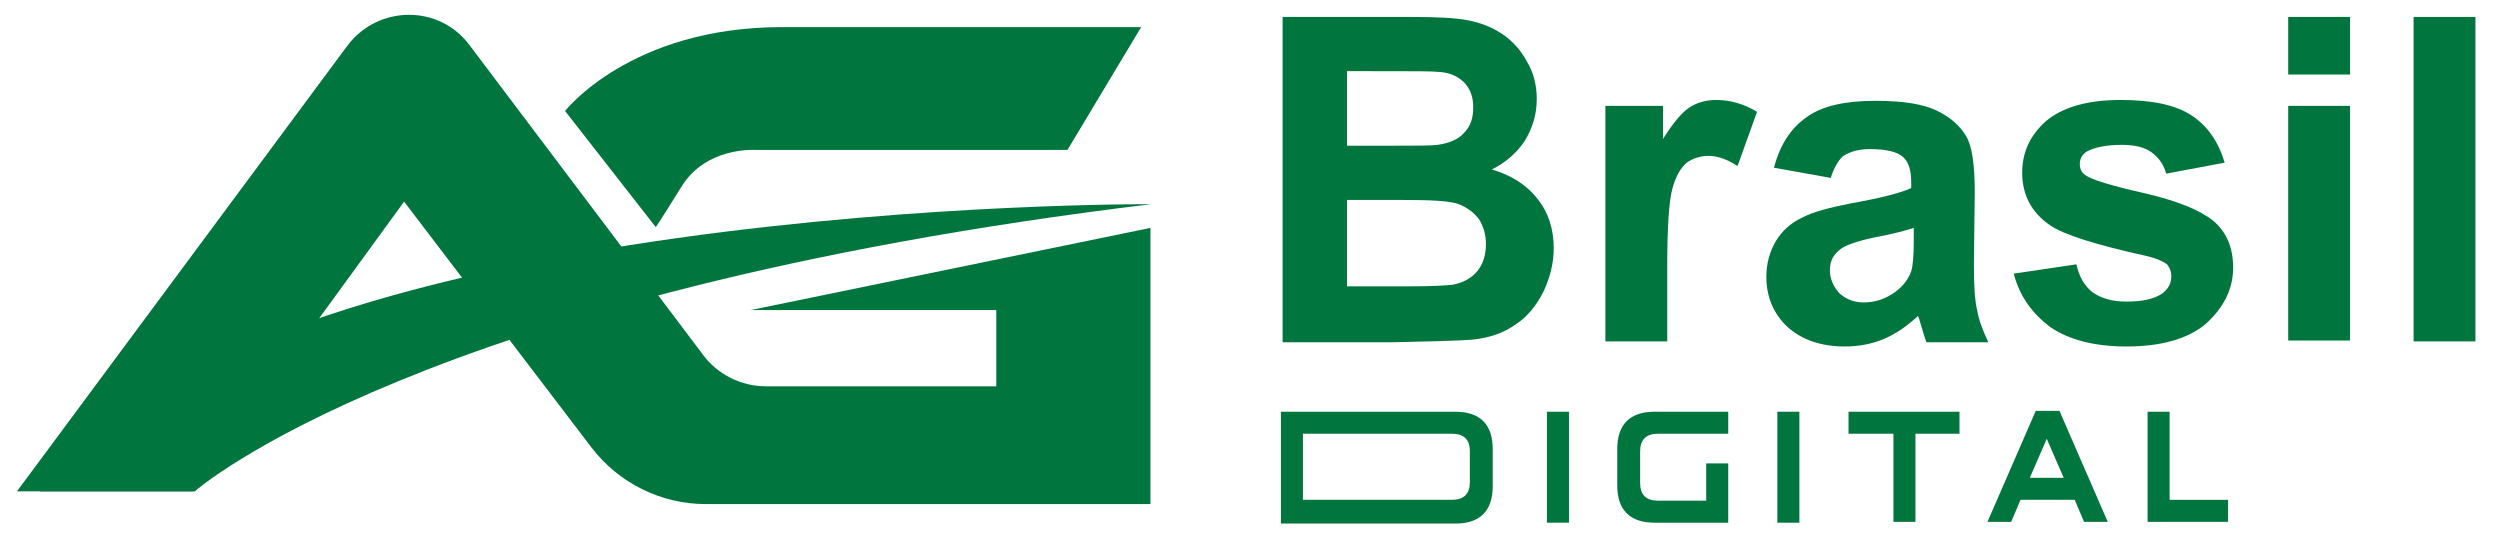 <?xml version="1.0" encoding="utf-8"?>
<!-- Generator: Adobe Illustrator 26.0.2, SVG Export Plug-In . SVG Version: 6.00 Build 0)  -->
<svg version="1.1" id="Camada_1" xmlns="http://www.w3.org/2000/svg" xmlns:xlink="http://www.w3.org/1999/xlink" x="0px" y="0px"
	 viewBox="0 0 295.1 63.7" style="enable-background:new 0 0 295.1 63.7;" xml:space="preserve">
<style type="text/css">
	.st0{fill:#00763E;}
</style>
<g>
	<path class="st0" d="M2,58h2.3h18.5l24.9-34.2l22.1,29c3.2,4.2,8.2,6.7,13.5,6.7h52.5V26.9l-47.2,9.7h29v9H90.4
		c-2.9,0-5.7-1.4-7.4-3.7L55.4,5.3C51.8,0.5,44.6,0.6,41,5.4L2,58z"/>
	<path class="st0" d="M135.9,24.1c0,0-105.7-0.6-131.2,33.9h18.3C22.9,58,49.8,34.5,135.9,24.1z"/>
	<path class="st0" d="M66.7,13.1c0,0,7.7-9.9,25.6-9.9c18.9,0,42.4,0,42.4,0L126,17.7H89.1c0,0-5.8-0.4-8.7,4.4
		c-3.3,5.3-3,4.7-3,4.7L66.7,13.1z"/>
	<g>
		<g>
			<g>
				<path class="st0" d="M151.2,2h15.3c3,0,5.3,0.1,6.8,0.4c1.5,0.3,2.8,0.8,4,1.6c1.2,0.8,2.2,1.9,2.9,3.2c0.8,1.3,1.2,2.8,1.2,4.5
					c0,1.8-0.5,3.4-1.4,4.9c-1,1.5-2.3,2.6-3.9,3.4c2.3,0.7,4.1,1.8,5.4,3.5c1.3,1.6,1.9,3.6,1.9,5.8c0,1.7-0.4,3.4-1.2,5.1
					c-0.8,1.6-1.9,3-3.3,3.9c-1.4,1-3.1,1.6-5.2,1.8c-1.3,0.1-4.4,0.2-9.3,0.3h-13V2z M159,8.3v8.9h5.1c3,0,4.9,0,5.6-0.1
					c1.3-0.2,2.4-0.6,3.1-1.4c0.8-0.8,1.1-1.8,1.1-3c0-1.2-0.3-2.1-1-2.9c-0.7-0.7-1.6-1.2-2.9-1.3c-0.8-0.1-3-0.1-6.6-0.1H159z
					 M159,23.6v10.2h7.2c2.8,0,4.6-0.1,5.3-0.2c1.1-0.2,2.1-0.7,2.8-1.5c0.7-0.8,1.1-1.9,1.1-3.3c0-1.1-0.3-2.1-0.8-2.9
					c-0.6-0.8-1.4-1.4-2.4-1.8c-1.1-0.4-3.3-0.5-6.9-0.5H159z"/>
				<path class="st0" d="M196.8,40.3h-7.3V12.5h6.8v3.9c1.2-1.9,2.2-3.1,3.1-3.7c0.9-0.6,2-0.9,3.2-0.9c1.7,0,3.3,0.5,4.8,1.4
					l-2.3,6.4c-1.2-0.8-2.4-1.2-3.4-1.2c-1,0-1.9,0.3-2.6,0.8c-0.7,0.6-1.3,1.6-1.7,3.1c-0.4,1.5-0.6,4.6-0.6,9.3V40.3z"/>
				<path class="st0" d="M216.1,21l-6.7-1.2c0.7-2.7,2-4.7,3.9-6c1.8-1.3,4.5-1.9,8.1-1.9c3.3,0,5.7,0.4,7.3,1.2
					c1.6,0.8,2.7,1.8,3.4,3c0.7,1.2,1,3.4,1,6.6l-0.1,8.6c0,2.4,0.1,4.2,0.4,5.4c0.2,1.2,0.7,2.4,1.3,3.7h-7.3
					c-0.2-0.5-0.4-1.2-0.7-2.2c-0.1-0.4-0.2-0.7-0.3-0.9c-1.3,1.2-2.6,2.1-4,2.7c-1.4,0.6-3,0.9-4.6,0.9c-2.9,0-5.1-0.8-6.8-2.3
					c-1.6-1.5-2.5-3.5-2.5-5.9c0-1.6,0.4-3,1.1-4.2c0.7-1.2,1.8-2.2,3.1-2.8c1.3-0.7,3.3-1.2,5.8-1.7c3.4-0.6,5.8-1.2,7.1-1.8v-0.7
					c0-1.4-0.3-2.4-1-3c-0.7-0.6-2-0.9-3.9-0.9c-1.3,0-2.3,0.3-3.1,0.8C217.1,18.8,216.5,19.7,216.1,21z M225.9,26.9
					c-0.9,0.3-2.4,0.7-4.5,1.1c-2,0.4-3.4,0.9-4,1.3c-1,0.7-1.4,1.5-1.4,2.6c0,1,0.4,1.9,1.1,2.7c0.8,0.7,1.7,1.1,2.9,1.1
					c1.3,0,2.6-0.4,3.8-1.3c0.9-0.7,1.5-1.5,1.8-2.4c0.2-0.6,0.3-1.8,0.3-3.6V26.9z"/>
				<path class="st0" d="M237.7,32.3l7.4-1.1c0.3,1.4,0.9,2.5,1.9,3.3c1,0.7,2.3,1.1,4,1.1c1.9,0,3.3-0.3,4.3-1c0.6-0.5,1-1.1,1-2
					c0-0.6-0.2-1-0.5-1.4c-0.4-0.3-1.2-0.7-2.5-1c-5.9-1.3-9.7-2.5-11.3-3.6c-2.2-1.5-3.3-3.6-3.3-6.2c0-2.4,0.9-4.4,2.8-6.1
					c1.9-1.6,4.8-2.5,8.8-2.5c3.8,0,6.6,0.6,8.5,1.9c1.8,1.2,3.1,3.1,3.8,5.5l-6.9,1.3c-0.3-1.1-0.9-1.9-1.7-2.5
					c-0.8-0.6-2-0.9-3.5-0.9c-1.9,0-3.3,0.3-4.2,0.8c-0.6,0.4-0.8,0.9-0.8,1.5c0,0.5,0.2,1,0.7,1.3c0.7,0.5,2.9,1.2,6.9,2.1
					c3.9,0.9,6.6,2,8.2,3.3c1.5,1.3,2.3,3.1,2.3,5.5c0,2.5-1.1,4.7-3.2,6.6c-2.1,1.8-5.3,2.7-9.4,2.7c-3.8,0-6.8-0.8-9-2.3
					C239.9,37,238.4,35,237.7,32.3z"/>
				<path class="st0" d="M270.1,8.8V2h7.3v6.8H270.1z M270.1,40.3V12.5h7.3v27.7H270.1z"/>
				<path class="st0" d="M284.9,40.3V2h7.3v38.3H284.9z"/>
			</g>
			<g>
				<g>
					<path class="st0" d="M171.8,48.6c2.9,0,4.4,1.5,4.4,4.4v4.4c0,2.9-1.5,4.4-4.4,4.4h-20.6V48.6H171.8z M171.4,51.2h-17.6V59
						h17.6c1.4,0,2.1-0.7,2.1-2.1v-3.7C173.5,51.9,172.8,51.2,171.4,51.2z"/>
					<path class="st0" d="M185.2,61.7h-2.6V48.6h2.6V61.7z"/>
					<path class="st0" d="M204,54.7v7h-8.7c-2.9,0-4.4-1.5-4.4-4.4V53c0-2.9,1.5-4.4,4.4-4.4h8.7v2.6h-8.3c-1.4,0-2.1,0.7-2.1,2.1
						V57c0,1.4,0.7,2.1,2.1,2.1h5.7v-4.4H204z"/>
					<path class="st0" d="M212.4,61.7h-2.6V48.6h2.6V61.7z"/>
					<path class="st0" d="M223.4,51.2h-5.2l0-2.6h13.1v2.6h-5.2v10.4h-2.6V51.2z"/>
					<path class="st0" d="M238.5,59l-1.1,2.6h-2.8l5.7-13.1h2.8l5.7,13.1h-2.8l-1.1-2.6H238.5z M243.6,56.4l-2-4.6l-2,4.6H243.6z"/>
					<path class="st0" d="M263,59v2.6h-9.5V48.6h2.6V59H263z"/>
				</g>
			</g>
		</g>
	</g>
</g>
</svg>
